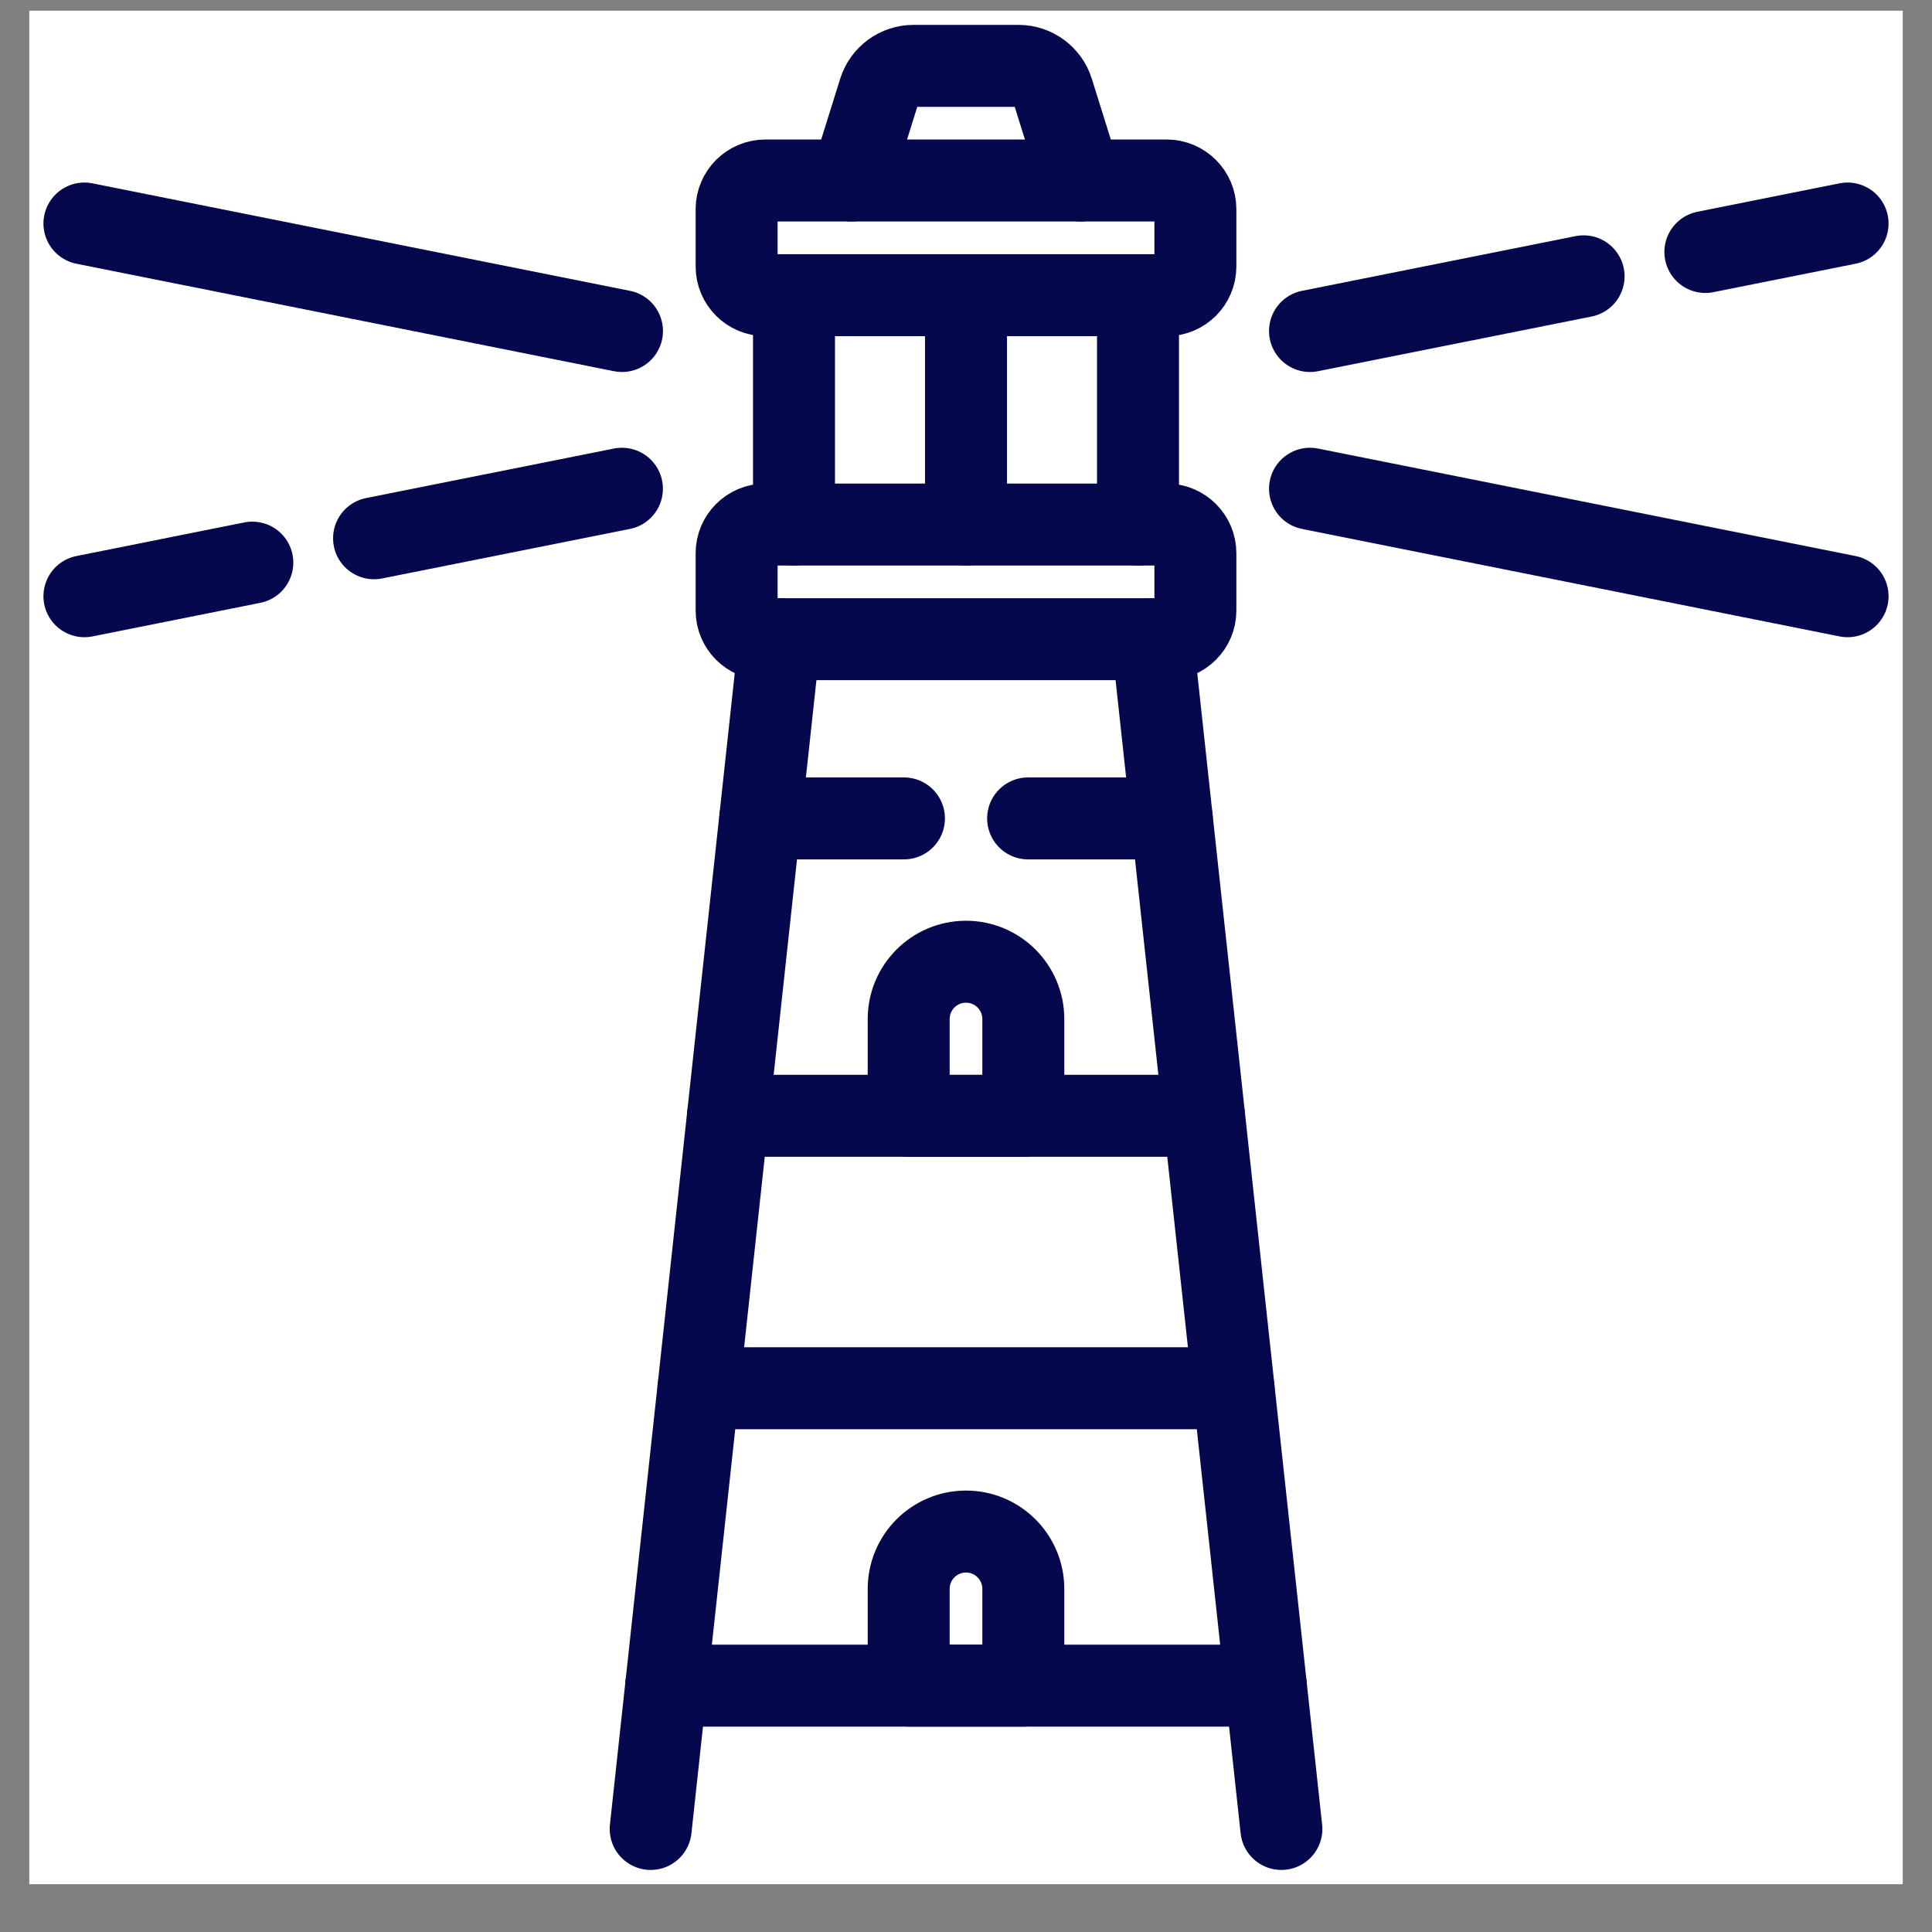 <svg width="33" height="33" viewBox="0 0 33 33" fill="none" xmlns="http://www.w3.org/2000/svg">
<rect x="0" y="0" width="33" height="33" fill="#808080" stroke="none"/>
<g clip-path="url(#clip0_18232_13668)">
<rect width="32" height="32" transform="translate(0.5 0.183)" fill="white"/>
<path d="M14.541 3.083L15.019 1.554C15.099 1.299 15.336 1.125 15.603 1.125H17.397C17.664 1.125 17.901 1.299 17.981 1.554L18.459 3.083" stroke="#06084D" stroke-width="1.4" stroke-miterlimit="10" stroke-linecap="round" stroke-linejoin="round"/>
<path d="M19.928 5.042H13.072C12.802 5.042 12.582 4.823 12.582 4.552V3.573C12.582 3.303 12.802 3.083 13.072 3.083H19.928C20.198 3.083 20.418 3.303 20.418 3.573V4.552C20.418 4.823 20.198 5.042 19.928 5.042Z" stroke="#06084D" stroke-width="1.4" stroke-miterlimit="10" stroke-linecap="round" stroke-linejoin="round"/>
<path d="M19.928 10.918H13.072C12.802 10.918 12.582 10.699 12.582 10.429V9.449C12.582 9.179 12.802 8.96 13.072 8.96H19.928C20.198 8.96 20.418 9.179 20.418 9.449V10.429C20.418 10.699 20.198 10.918 19.928 10.918Z" stroke="#06084D" stroke-width="1.4" stroke-miterlimit="10" stroke-linecap="round" stroke-linejoin="round"/>
<path d="M19.438 5.042V8.96" stroke="#06084D" stroke-width="1.4" stroke-miterlimit="10" stroke-linecap="round" stroke-linejoin="round"/>
<path d="M31.558 10.184L22.376 8.348" stroke="#06084D" stroke-width="1.4" stroke-miterlimit="10" stroke-linecap="round" stroke-linejoin="round"/>
<path d="M31.558 3.818L29.129 4.304" stroke="#06084D" stroke-width="1.4" stroke-miterlimit="10" stroke-linecap="round" stroke-linejoin="round"/>
<path d="M27.049 4.72L22.376 5.654" stroke="#06084D" stroke-width="1.4" stroke-miterlimit="10" stroke-linecap="round" stroke-linejoin="round"/>
<path d="M10.623 8.348L6.389 9.194" stroke="#06084D" stroke-width="1.4" stroke-miterlimit="10" stroke-linecap="round" stroke-linejoin="round"/>
<path d="M4.31 9.61L1.442 10.184" stroke="#06084D" stroke-width="1.4" stroke-miterlimit="10" stroke-linecap="round" stroke-linejoin="round"/>
<path d="M10.624 5.654L1.442 3.818" stroke="#06084D" stroke-width="1.4" stroke-miterlimit="10" stroke-linecap="round" stroke-linejoin="round"/>
<path d="M16.5 5.042V8.96" stroke="#06084D" stroke-width="1.4" stroke-miterlimit="10" stroke-linecap="round" stroke-linejoin="round"/>
<path d="M13.562 5.042V8.96" stroke="#06084D" stroke-width="1.4" stroke-miterlimit="10" stroke-linecap="round" stroke-linejoin="round"/>
<path d="M20.015 13.979H17.561" stroke="#06084D" stroke-width="1.4" stroke-miterlimit="10" stroke-linecap="round" stroke-linejoin="round"/>
<path d="M15.44 13.979H12.986" stroke="#06084D" stroke-width="1.4" stroke-miterlimit="10" stroke-linecap="round" stroke-linejoin="round"/>
<path d="M20.565 19.059H12.434" stroke="#06084D" stroke-width="1.4" stroke-miterlimit="10" stroke-linecap="round" stroke-linejoin="round"/>
<path d="M21.621 28.792H11.379" stroke="#06084D" stroke-width="1.4" stroke-miterlimit="10" stroke-linecap="round" stroke-linejoin="round"/>
<path d="M11.93 23.712H21.07" stroke="#06084D" stroke-width="1.4" stroke-miterlimit="10" stroke-linecap="round" stroke-linejoin="round"/>
<path d="M11.114 31.24L13.317 10.918" stroke="#06084D" stroke-width="1.4" stroke-miterlimit="10" stroke-linecap="round" stroke-linejoin="round"/>
<path d="M19.683 10.918L21.887 31.24" stroke="#06084D" stroke-width="1.4" stroke-miterlimit="10" stroke-linecap="round" stroke-linejoin="round"/>
<path d="M17.479 28.792H15.521V27.14C15.521 26.599 15.959 26.16 16.5 26.16C17.041 26.16 17.479 26.599 17.479 27.14V28.792H17.479Z" stroke="#06084D" stroke-width="1.4" stroke-miterlimit="10" stroke-linecap="round" stroke-linejoin="round"/>
<path d="M17.479 19.06H15.521V17.407C15.521 16.866 15.959 16.427 16.5 16.427C17.041 16.427 17.479 16.866 17.479 17.407V19.06H17.479Z" stroke="#06084D" stroke-width="1.4" stroke-miterlimit="10" stroke-linecap="round" stroke-linejoin="round"/>
</g>
<defs>
<clipPath id="clip0_18232_13668">
<rect width="32" height="32" fill="white" transform="translate(0.5 0.183)"/>
</clipPath>
</defs>
</svg>

